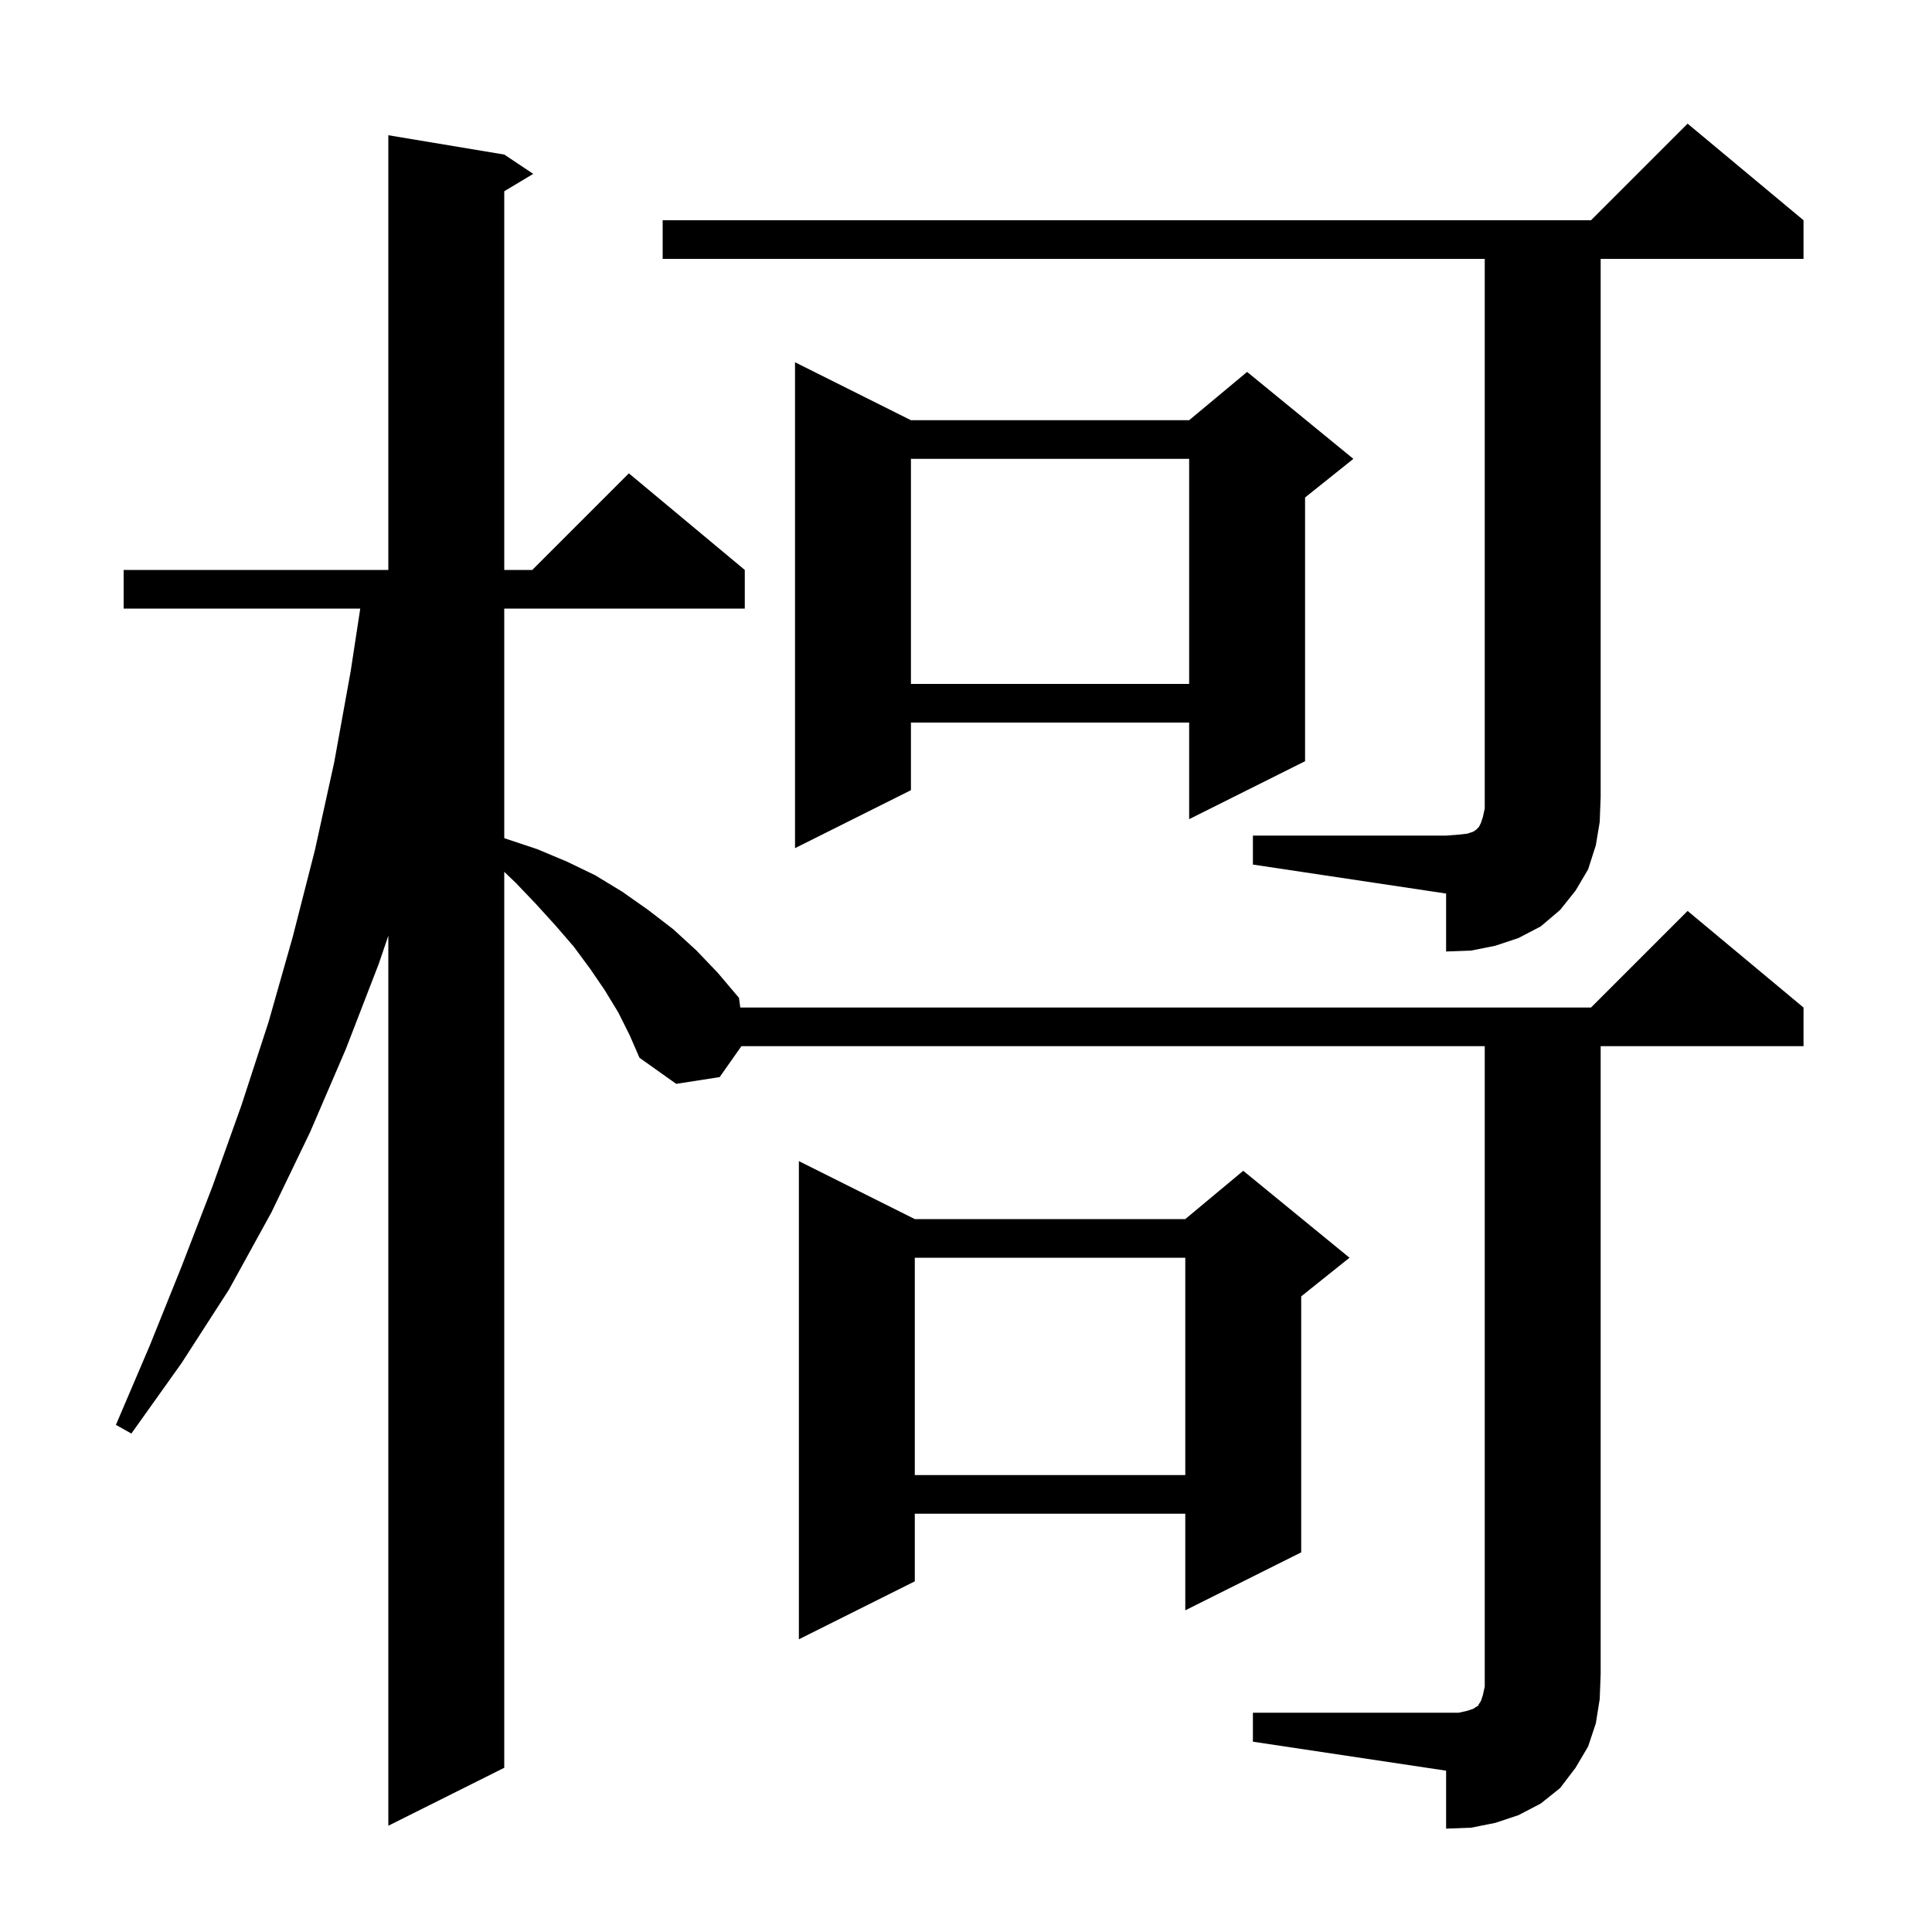 <svg xmlns="http://www.w3.org/2000/svg" xmlns:xlink="http://www.w3.org/1999/xlink" version="1.1" baseProfile="full" viewBox="0 0 200 200" width="200" height="200"><g fill="currentColor"><path d="M 129.7 177.3 L 151.0 177.3 L 151.9 177.1 L 152.5 176.9 L 152.8 176.7 L 153.0 176.6 L 153.1 176.4 L 153.3 176.1 L 153.5 175.5 L 153.7 174.6 L 153.7 108.3 L 76.749 108.3 L 74.5 111.5 L 70.0 112.2 L 66.2 109.5 L 65.2 107.2 L 64.0 104.8 L 62.6 102.5 L 61.1 100.3 L 59.4 98.0 L 57.5 95.8 L 55.5 93.6 L 53.4 91.4 L 52.2 90.25 L 52.2 183.0 L 40.2 189.0 L 40.2 96.865 L 39.2 99.8 L 35.8 108.6 L 32.1 117.2 L 28.1 125.5 L 23.7 133.5 L 18.8 141.1 L 13.6 148.4 L 12.0 147.5 L 15.5 139.3 L 18.8 131.1 L 22.0 122.8 L 25.0 114.4 L 27.8 105.8 L 30.3 97.0 L 32.6 88.0 L 34.6 78.9 L 36.3 69.5 L 37.294 63.0 L 12.8 63.0 L 12.8 59.0 L 40.2 59.0 L 40.2 14.0 L 52.2 16.0 L 55.2 18.0 L 52.2 19.8 L 52.2 59.0 L 55.1 59.0 L 65.1 49.0 L 77.1 59.0 L 77.1 63.0 L 52.2 63.0 L 52.2 86.761 L 52.3 86.8 L 55.6 87.9 L 58.7 89.2 L 61.6 90.6 L 64.4 92.3 L 67.1 94.2 L 69.7 96.2 L 72.1 98.4 L 74.3 100.7 L 76.5 103.3 L 76.633 104.3 L 164.7 104.3 L 174.7 94.3 L 186.7 104.3 L 186.7 108.3 L 165.7 108.3 L 165.7 173.3 L 165.6 175.9 L 165.2 178.4 L 164.4 180.8 L 163.1 183.0 L 161.5 185.1 L 159.5 186.7 L 157.2 187.9 L 154.8 188.7 L 152.3 189.2 L 149.7 189.3 L 149.7 183.3 L 129.7 180.3 Z M 94.7 126.2 L 122.7 126.2 L 128.7 121.2 L 139.7 130.2 L 134.7 134.2 L 134.7 160.7 L 122.7 166.7 L 122.7 156.7 L 94.7 156.7 L 94.7 163.7 L 82.7 169.7 L 82.7 120.2 Z M 94.7 130.2 L 94.7 152.7 L 122.7 152.7 L 122.7 130.2 Z M 129.7 86.5 L 149.7 86.5 L 151.0 86.4 L 151.9 86.3 L 152.5 86.1 L 152.8 85.9 L 153.1 85.6 L 153.3 85.2 L 153.5 84.6 L 153.7 83.7 L 153.7 26.8 L 68.6 26.8 L 68.6 22.8 L 164.7 22.8 L 174.7 12.8 L 186.7 22.8 L 186.7 26.8 L 165.7 26.8 L 165.7 82.5 L 165.6 85.1 L 165.2 87.5 L 164.4 90.0 L 163.1 92.2 L 161.5 94.2 L 159.5 95.9 L 157.2 97.1 L 154.8 97.9 L 152.3 98.4 L 149.7 98.5 L 149.7 92.5 L 129.7 89.5 Z M 94.3 43.5 L 123.1 43.5 L 129.1 38.5 L 140.1 47.5 L 135.1 51.5 L 135.1 78.8 L 123.1 84.8 L 123.1 74.8 L 94.3 74.8 L 94.3 81.8 L 82.3 87.8 L 82.3 37.5 Z M 94.3 47.5 L 94.3 70.8 L 123.1 70.8 L 123.1 47.5 Z "/></g></svg>
